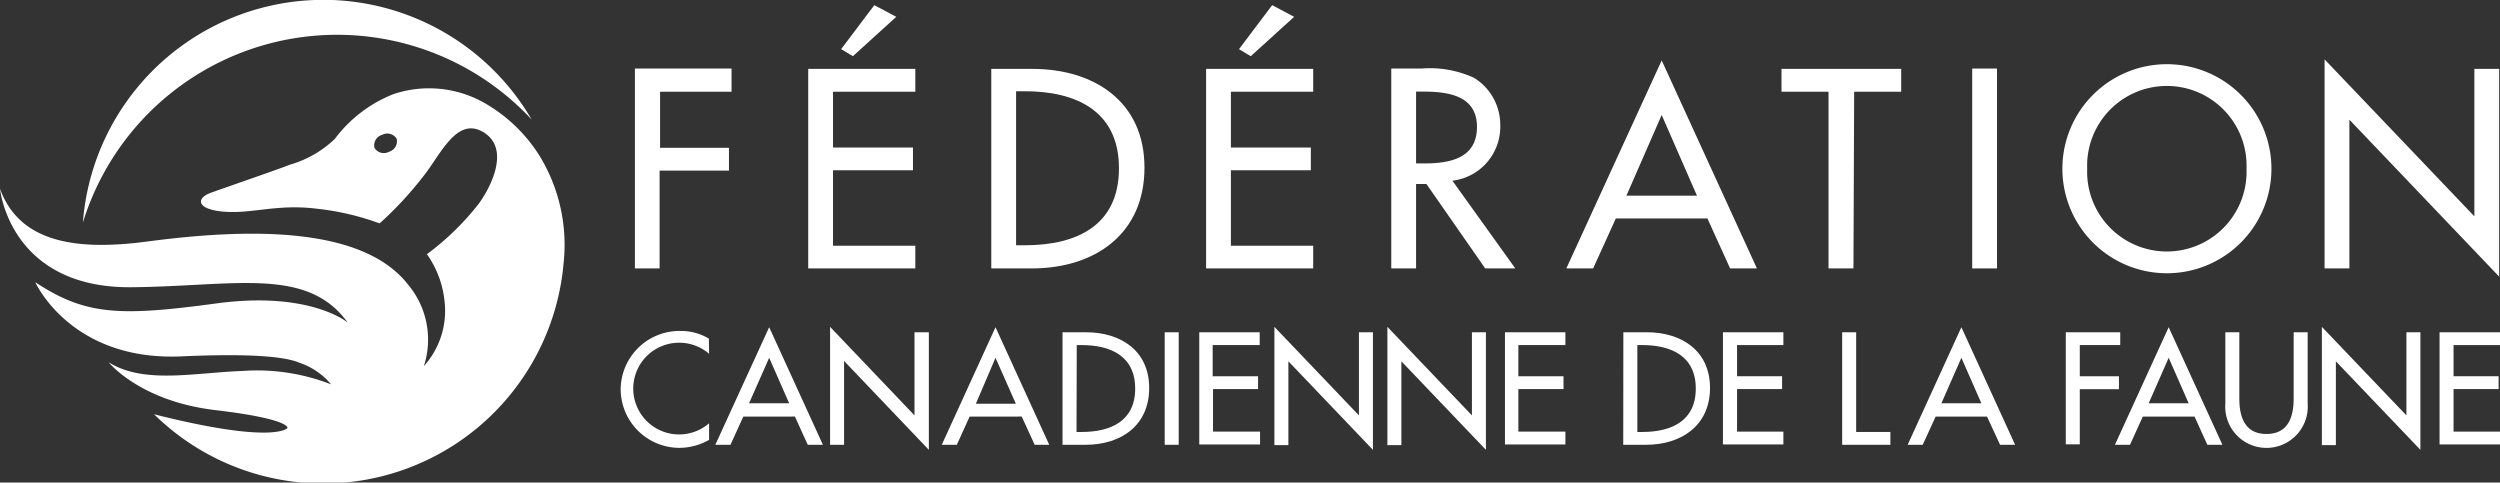 <svg xmlns="http://www.w3.org/2000/svg" viewBox="0 0 212.63 41.04"><rect x="0" y="0" width="212.63" height="41.04" fill="#333333" stroke="none"/><defs><style>.cls-1{fill:#fff;}</style></defs><g id="Layer_2" data-name="Layer 2"><g id="Layer_1-2" data-name="Layer 1"><path class="cls-1" d="M56.14,7.8v4.77H62v1.94h-5.9v8.32H54v-17h8.22V7.8Z"/><path class="cls-1" d="M68.74,5.86h9.11V7.8h-7v4.75h6.8v1.93h-6.8V20.9h7v1.93H68.74Zm7.49-4.43L72.54,4.78l-1-.6L74.36.44Z"/><path class="cls-1" d="M84.31,5.86h3.51c5.2,0,9.52,2.75,9.52,8.4s-4.23,8.57-9.59,8.57H84.31Zm2.11,15h.75c4.32,0,8-1.62,8-6.55s-3.73-6.55-8-6.55h-.75Z"/><path class="cls-1" d="M102.58,5.86h9.11V7.8h-7v4.75h6.8v1.93h-6.8V20.9h7v1.93h-9.11Zm7.49-4.43-3.69,3.35-1-.6L108.2.44Z"/><path class="cls-1" d="M128.88,22.83h-2.56l-5-7.18h-.88v7.18h-2.11v-17h2.56a9,9,0,0,1,4.48.79,4.69,4.69,0,0,1,2.23,4,4.62,4.62,0,0,1-4.07,4.75Zm-8.44-8.93h.68c2.16,0,4.5-.41,4.5-3.11s-2.52-3-4.61-3h-.57Z"/><path class="cls-1" d="M137.43,18.58l-1.93,4.25h-2.28l8.11-17.69,8.1,17.69h-2.28l-1.93-4.25Zm3.9-8.8-3,6.86h6Z"/><path class="cls-1" d="M157.64,22.83h-2.12V7.8h-4V5.86h10.18V7.8h-4Z"/><path class="cls-1" d="M169.85,22.83h-2.11v-17h2.11Z"/><path class="cls-1" d="M193.19,14.35a8.89,8.89,0,0,1-17.78,0,8.89,8.89,0,0,1,17.78,0Zm-2.12,0a6.78,6.78,0,1,0-13.55,0,6.78,6.78,0,1,0,13.55,0Z"/><path class="cls-1" d="M197.71,5.05,210.45,18.4V5.86h2.11V23.53L199.82,10.18V22.83h-2.11Z"/><path class="cls-1" d="M60.31,30.09a3.89,3.89,0,0,0-2.53-.94A3.9,3.9,0,1,0,60.31,36v1.41a5.12,5.12,0,0,1-2.52.68,5,5,0,0,1-5-4.94,5,5,0,0,1,5.09-5,4.6,4.6,0,0,1,2.41.65Z"/><path class="cls-1" d="M63.22,35.43l-1.09,2.4H60.84l4.58-10,4.57,10H68.7l-1.09-2.4Zm2.2-5-1.71,3.87h3.41Z"/><path class="cls-1" d="M70.6,27.8l7.18,7.53V28.26H79v10L71.79,30.7v7.13H70.6Z"/><path class="cls-1" d="M82.47,35.43l-1.09,2.4H80.1l4.57-10,4.57,10H88l-1.1-2.4Zm2.2-5L83,34.34h3.4Z"/><path class="cls-1" d="M90.37,28.26h2c2.93,0,5.37,1.55,5.37,4.74s-2.39,4.83-5.41,4.83H90.37Zm1.19,8.48H92c2.44,0,4.55-.91,4.55-3.69s-2.11-3.7-4.55-3.7h-.42Z"/><path class="cls-1" d="M100.25,37.83H99.06V28.26h1.19Z"/><path class="cls-1" d="M102,28.26h5.14v1.09h-4V32H107v1.09h-3.83v3.62h4v1.09H102Z"/><path class="cls-1" d="M108.39,27.8l7.19,7.53V28.26h1.19v10l-7.19-7.53v7.13h-1.19Z"/><path class="cls-1" d="M118,27.8l7.19,7.53V28.26h1.19v10l-7.19-7.53v7.13H118Z"/><path class="cls-1" d="M128,28.26h5.14v1.09h-4V32h3.84v1.09h-3.84v3.62h4v1.09H128Z"/><path class="cls-1" d="M138.07,28.26h2c2.93,0,5.37,1.55,5.37,4.74S143,37.83,140,37.83h-1.94Zm1.19,8.48h.42c2.44,0,4.55-.91,4.55-3.69s-2.11-3.7-4.55-3.7h-.42Z"/><path class="cls-1" d="M146.54,28.26h5.14v1.09h-3.94V32h3.83v1.09h-3.83v3.62h3.94v1.09h-5.14Z"/><path class="cls-1" d="M157.87,36.74h2.91v1.09h-4.1V28.26h1.19Z"/><path class="cls-1" d="M164.63,35.43l-1.1,2.4h-1.28l4.57-10,4.57,10h-1.28L169,35.43Zm2.19-5-1.7,3.87h3.4Z"/><path class="cls-1" d="M176.89,29.35V32h3.33v1.1h-3.33v4.69H175.7V28.26h4.63v1.09Z"/><path class="cls-1" d="M182.25,35.43l-1.09,2.4h-1.28l4.57-10,4.57,10h-1.28l-1.09-2.4Zm2.2-5-1.7,3.87h3.4Z"/><path class="cls-1" d="M190.46,28.26v5.65c0,1.56.47,3,2.31,3s2.31-1.45,2.31-3V28.26h1.19v6.06a3.51,3.51,0,1,1-7,0V28.26Z"/><path class="cls-1" d="M197.48,27.8l7.19,7.53V28.26h1.19v10l-7.19-7.53v7.13h-1.19Z"/><path class="cls-1" d="M207.49,28.26h5.14v1.09h-3.95V32h3.83v1.09h-3.83v3.62h3.95v1.09h-5.14Z"/><path class="cls-1" d="M26.54,3.06a22.59,22.59,0,0,1,18.68,7.11A20.51,20.51,0,0,0,7.05,18.93,22.63,22.63,0,0,1,26.54,3.06Z"/><path class="cls-1" d="M45.87,13.22A13.3,13.3,0,0,0,41.61,9,9.54,9.54,0,0,0,33.48,8a11.47,11.47,0,0,0-5,3.81A9.15,9.15,0,0,1,24.68,14c-1.59.61-5.68,2-6.81,2.42S16.63,17.79,19,18s4.57-.67,7.93-.25A22.42,22.42,0,0,1,32.29,19,30.63,30.63,0,0,0,36,15c1.45-1.8,2.83-5.13,5.11-3.76s.71,4.58-.4,6.1a22.81,22.81,0,0,1-4.4,4.28,8.37,8.37,0,0,1,1.51,4.1,7,7,0,0,1-1.77,5.42,7.28,7.28,0,0,0-1.34-6.93C30.81,19.19,21,19.42,12.54,20.54c-5.87.78-10.85.19-12.54-4.49,0,0,.79,8.47,11.18,8.38,8.78-.08,14.93-1.78,18.39,3,0,0-3.19-2.69-11.12-1.63C10.2,26.92,7.27,26.83,3,24c0,0,3,6.73,12.43,6.31,4-.18,8.32-.18,10,.53a6,6,0,0,1,2.73,1.85,17.3,17.3,0,0,0-7.51-1.14c-4.16.15-8.42,1.14-11.41-.74,0,0,2.64,3.31,9.07,4.07s6.14,1.52,6.14,1.52-1,1.37-10.68-1l-.67-.17A20.52,20.52,0,0,0,47.94,22.33,14.5,14.5,0,0,0,45.87,13.22Zm-12.79-.31a.92.92,0,0,1-1.23-.34.92.92,0,0,1,.65-1.1.93.93,0,0,1,1.24.34A.93.93,0,0,1,33.08,12.91Z"/></g></g></svg>